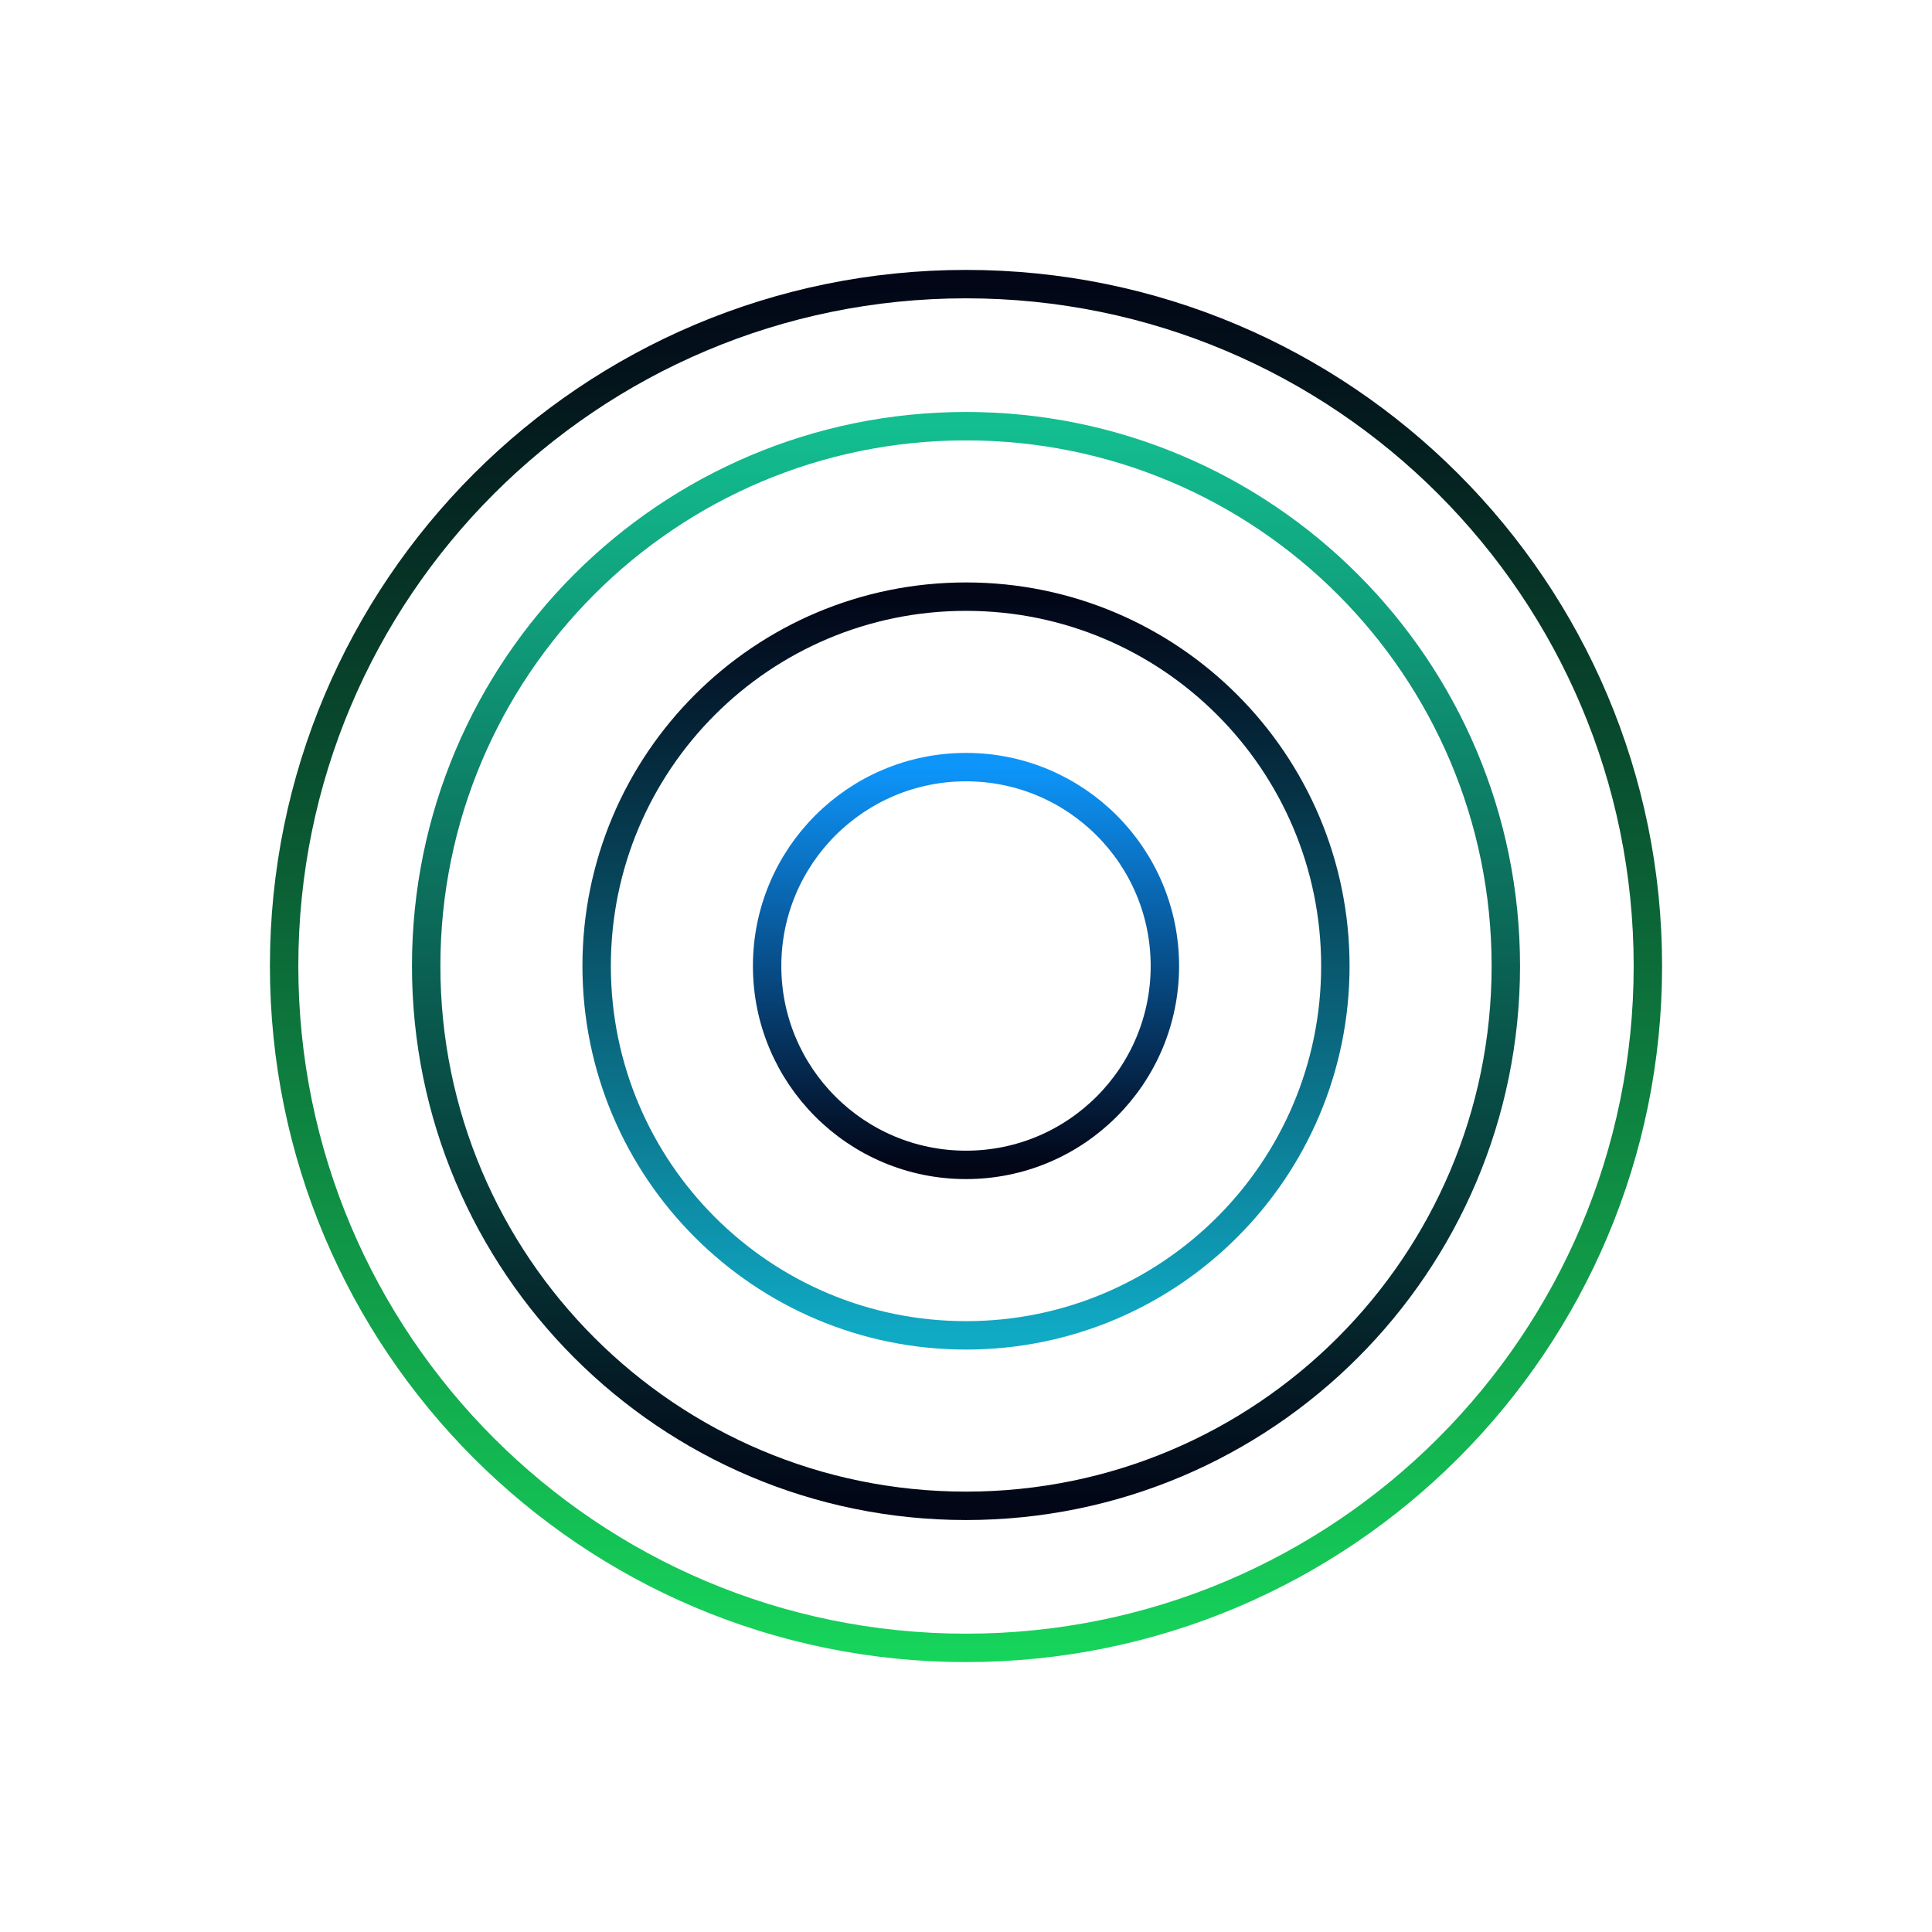 <svg width="68" height="68" viewBox="0 0 68 68" fill="none" xmlns="http://www.w3.org/2000/svg">
<path d="M34 58C47.255 58 58 47.255 58 34C58 20.745 47.255 10 34 10C20.745 10 10 20.745 10 34C10 47.255 20.745 58 34 58Z" stroke="url(#paint0_linear_476_577)" stroke-miterlimit="10"/>
<path d="M34 53C44.493 53 53 44.493 53 34C53 23.507 44.493 15 34 15C23.507 15 15 23.507 15 34C15 44.493 23.507 53 34 53Z" stroke="url(#paint1_linear_476_577)" stroke-miterlimit="10"/>
<path d="M34 47C41.18 47 47 41.18 47 34C47 26.82 41.18 21 34 21C26.82 21 21 26.82 21 34C21 41.18 26.82 47 34 47Z" stroke="url(#paint2_linear_476_577)" stroke-miterlimit="10"/>
<path d="M34 41C37.866 41 41 37.866 41 34C41 30.134 37.866 27 34 27C30.134 27 27 30.134 27 34C27 37.866 30.134 41 34 41Z" stroke="url(#paint3_linear_476_577)" stroke-miterlimit="10"/>
<defs>
<linearGradient id="paint0_linear_476_577" x1="34" y1="10" x2="34" y2="58" gradientUnits="userSpaceOnUse">
<stop stop-color="#020617"/>
<stop offset="1" stop-color="#16D35B"/>
</linearGradient>
<linearGradient id="paint1_linear_476_577" x1="34" y1="15" x2="34" y2="53" gradientUnits="userSpaceOnUse">
<stop stop-color="#13BE90"/>
<stop offset="1" stop-color="#020617"/>
</linearGradient>
<linearGradient id="paint2_linear_476_577" x1="34" y1="21" x2="34" y2="47" gradientUnits="userSpaceOnUse">
<stop stop-color="#020617"/>
<stop offset="1" stop-color="#10AAC5"/>
</linearGradient>
<linearGradient id="paint3_linear_476_577" x1="34" y1="27" x2="34" y2="41" gradientUnits="userSpaceOnUse">
<stop stop-color="#0D95FA"/>
<stop offset="1" stop-color="#020617"/>
</linearGradient>
</defs>
</svg>

